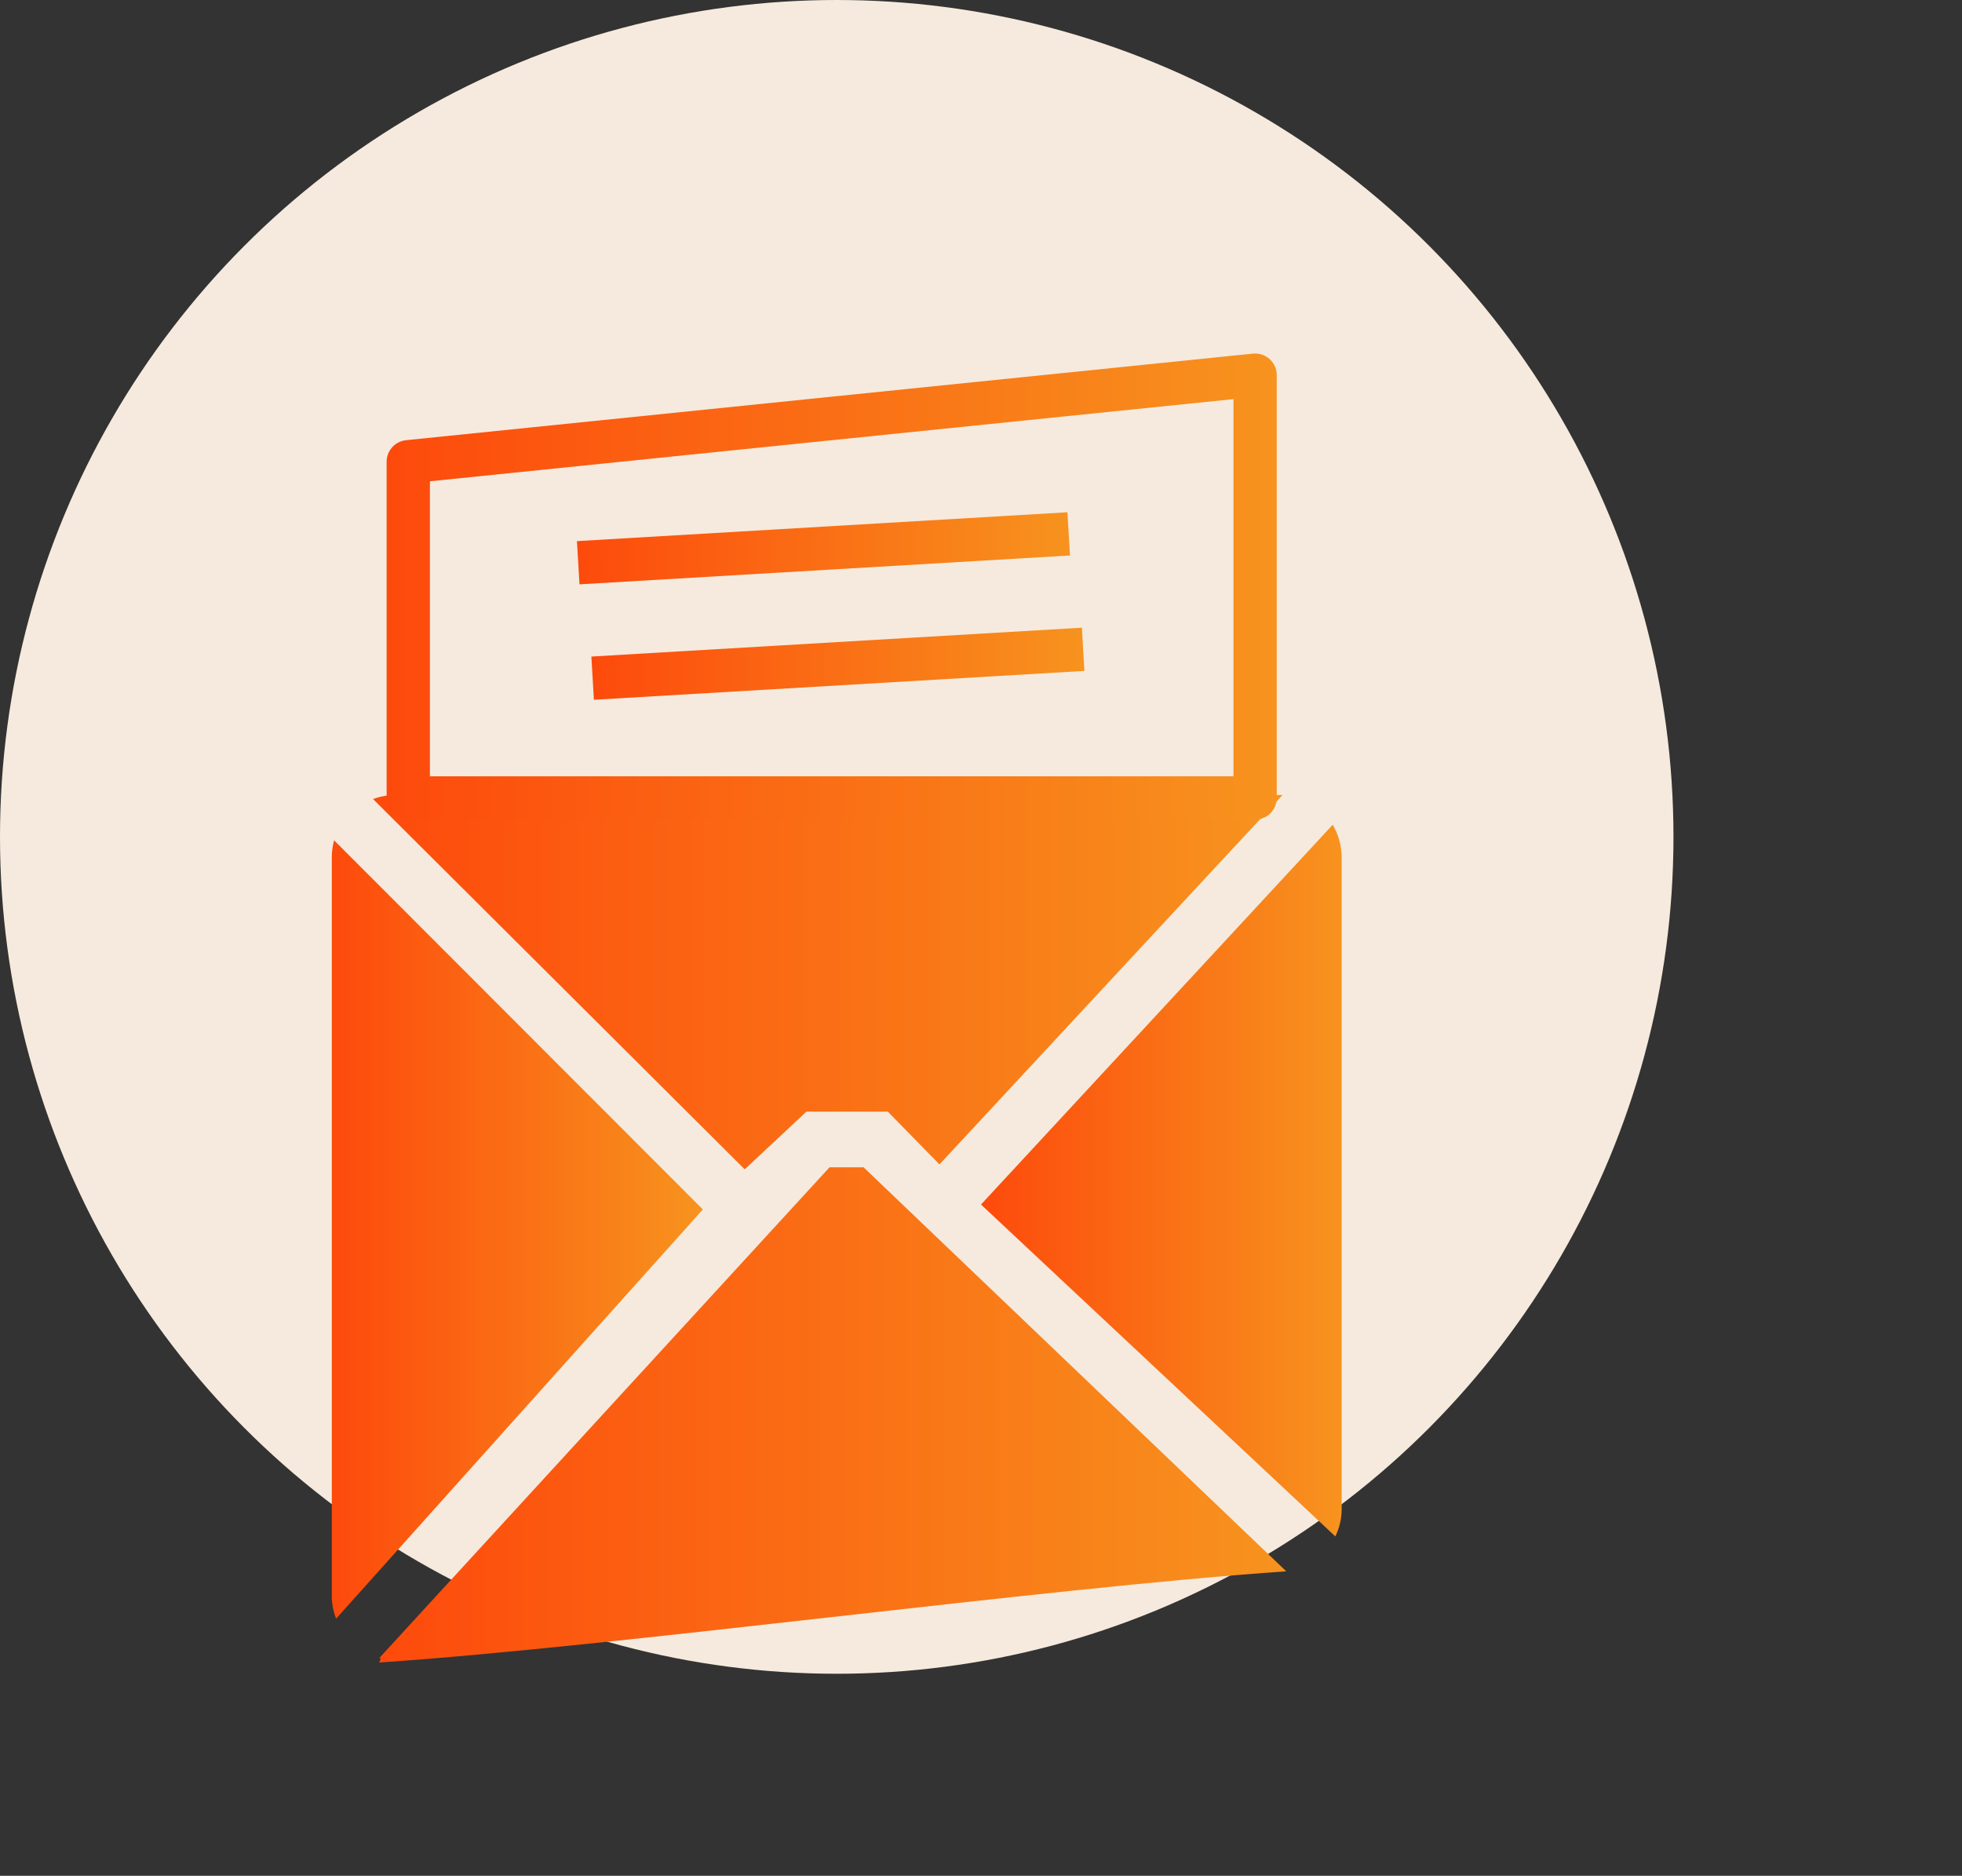 <svg xmlns="http://www.w3.org/2000/svg" xmlns:xlink="http://www.w3.org/1999/xlink" viewBox="0 0 68 65"><rect x="0" y="0" width="68" height="65" fill="#333333" stroke="none"/><defs><linearGradient id="Degradado_sin_nombre_5" x1="33.97" y1="40.91" x2="46.5" y2="40.91" gradientUnits="userSpaceOnUse"><stop offset="0" stop-color="#fd4a0c"/><stop offset="1" stop-color="#f7931e"/></linearGradient><linearGradient id="Degradado_sin_nombre_5-2" x1="12.93" y1="34.01" x2="44.45" y2="34.01" xlink:href="#Degradado_sin_nombre_5"/><linearGradient id="Degradado_sin_nombre_5-3" x1="11.5" y1="42.61" x2="24.36" y2="42.61" xlink:href="#Degradado_sin_nombre_5"/><linearGradient id="Degradado_sin_nombre_5-4" x1="13.14" y1="49.04" x2="44.58" y2="49.04" xlink:href="#Degradado_sin_nombre_5"/><linearGradient id="Degradado_sin_nombre_5-5" x1="13.4" y1="20.32" x2="44.25" y2="20.32" xlink:href="#Degradado_sin_nombre_5"/><linearGradient id="Degradado_sin_nombre_5-6" x1="20" y1="19" x2="37.09" y2="19" xlink:href="#Degradado_sin_nombre_5"/><linearGradient id="Degradado_sin_nombre_5-7" x1="20.5" y1="23" x2="37.59" y2="23" xlink:href="#Degradado_sin_nombre_5"/></defs><title>icons 02 COLORS</title><g id="Capa_3" data-name="Capa 3"><circle cx="29" cy="29" r="29" fill="#f5eadd"/><path d="M46.28,53.24a2.17,2.17,0,0,0,.22-1V29.71a2.28,2.28,0,0,0-.31-1.13L34,41.74Z" fill="url(#Degradado_sin_nombre_5)"/><path d="M25.81,40.52l2.14-2h2.82l1.79,1.83,11.89-12.8H13.71a2.21,2.21,0,0,0-.78.14Z" fill="url(#Degradado_sin_nombre_5-2)"/><path d="M11.58,29.12a2.33,2.33,0,0,0-.08.59V55.29a2.15,2.15,0,0,0,.15.8L24.36,41.91Z" fill="url(#Degradado_sin_nombre_5-3)"/><path d="M13.14,57.61c8.3-.56,23-2.58,31.44-3.16l-14.65-14H28.75l-15.6,17C13.21,57.44,13.19,57.52,13.14,57.61Z" fill="url(#Degradado_sin_nombre_5-4)"/><polygon points="14.15 27.65 14.15 16 43.5 13 43.5 27.65 14.15 27.65" fill="none" stroke-linejoin="round" stroke-width="1.5" stroke="url(#Degradado_sin_nombre_5-5)"/><line x1="20.04" y1="19.5" x2="37.04" y2="18.5" fill="none" stroke-miterlimit="10" stroke-width="1.5" stroke="url(#Degradado_sin_nombre_5-6)"/><line x1="20.54" y1="23.5" x2="37.54" y2="22.5" fill="none" stroke-miterlimit="10" stroke-width="1.5" stroke="url(#Degradado_sin_nombre_5-7)"/></g></svg>